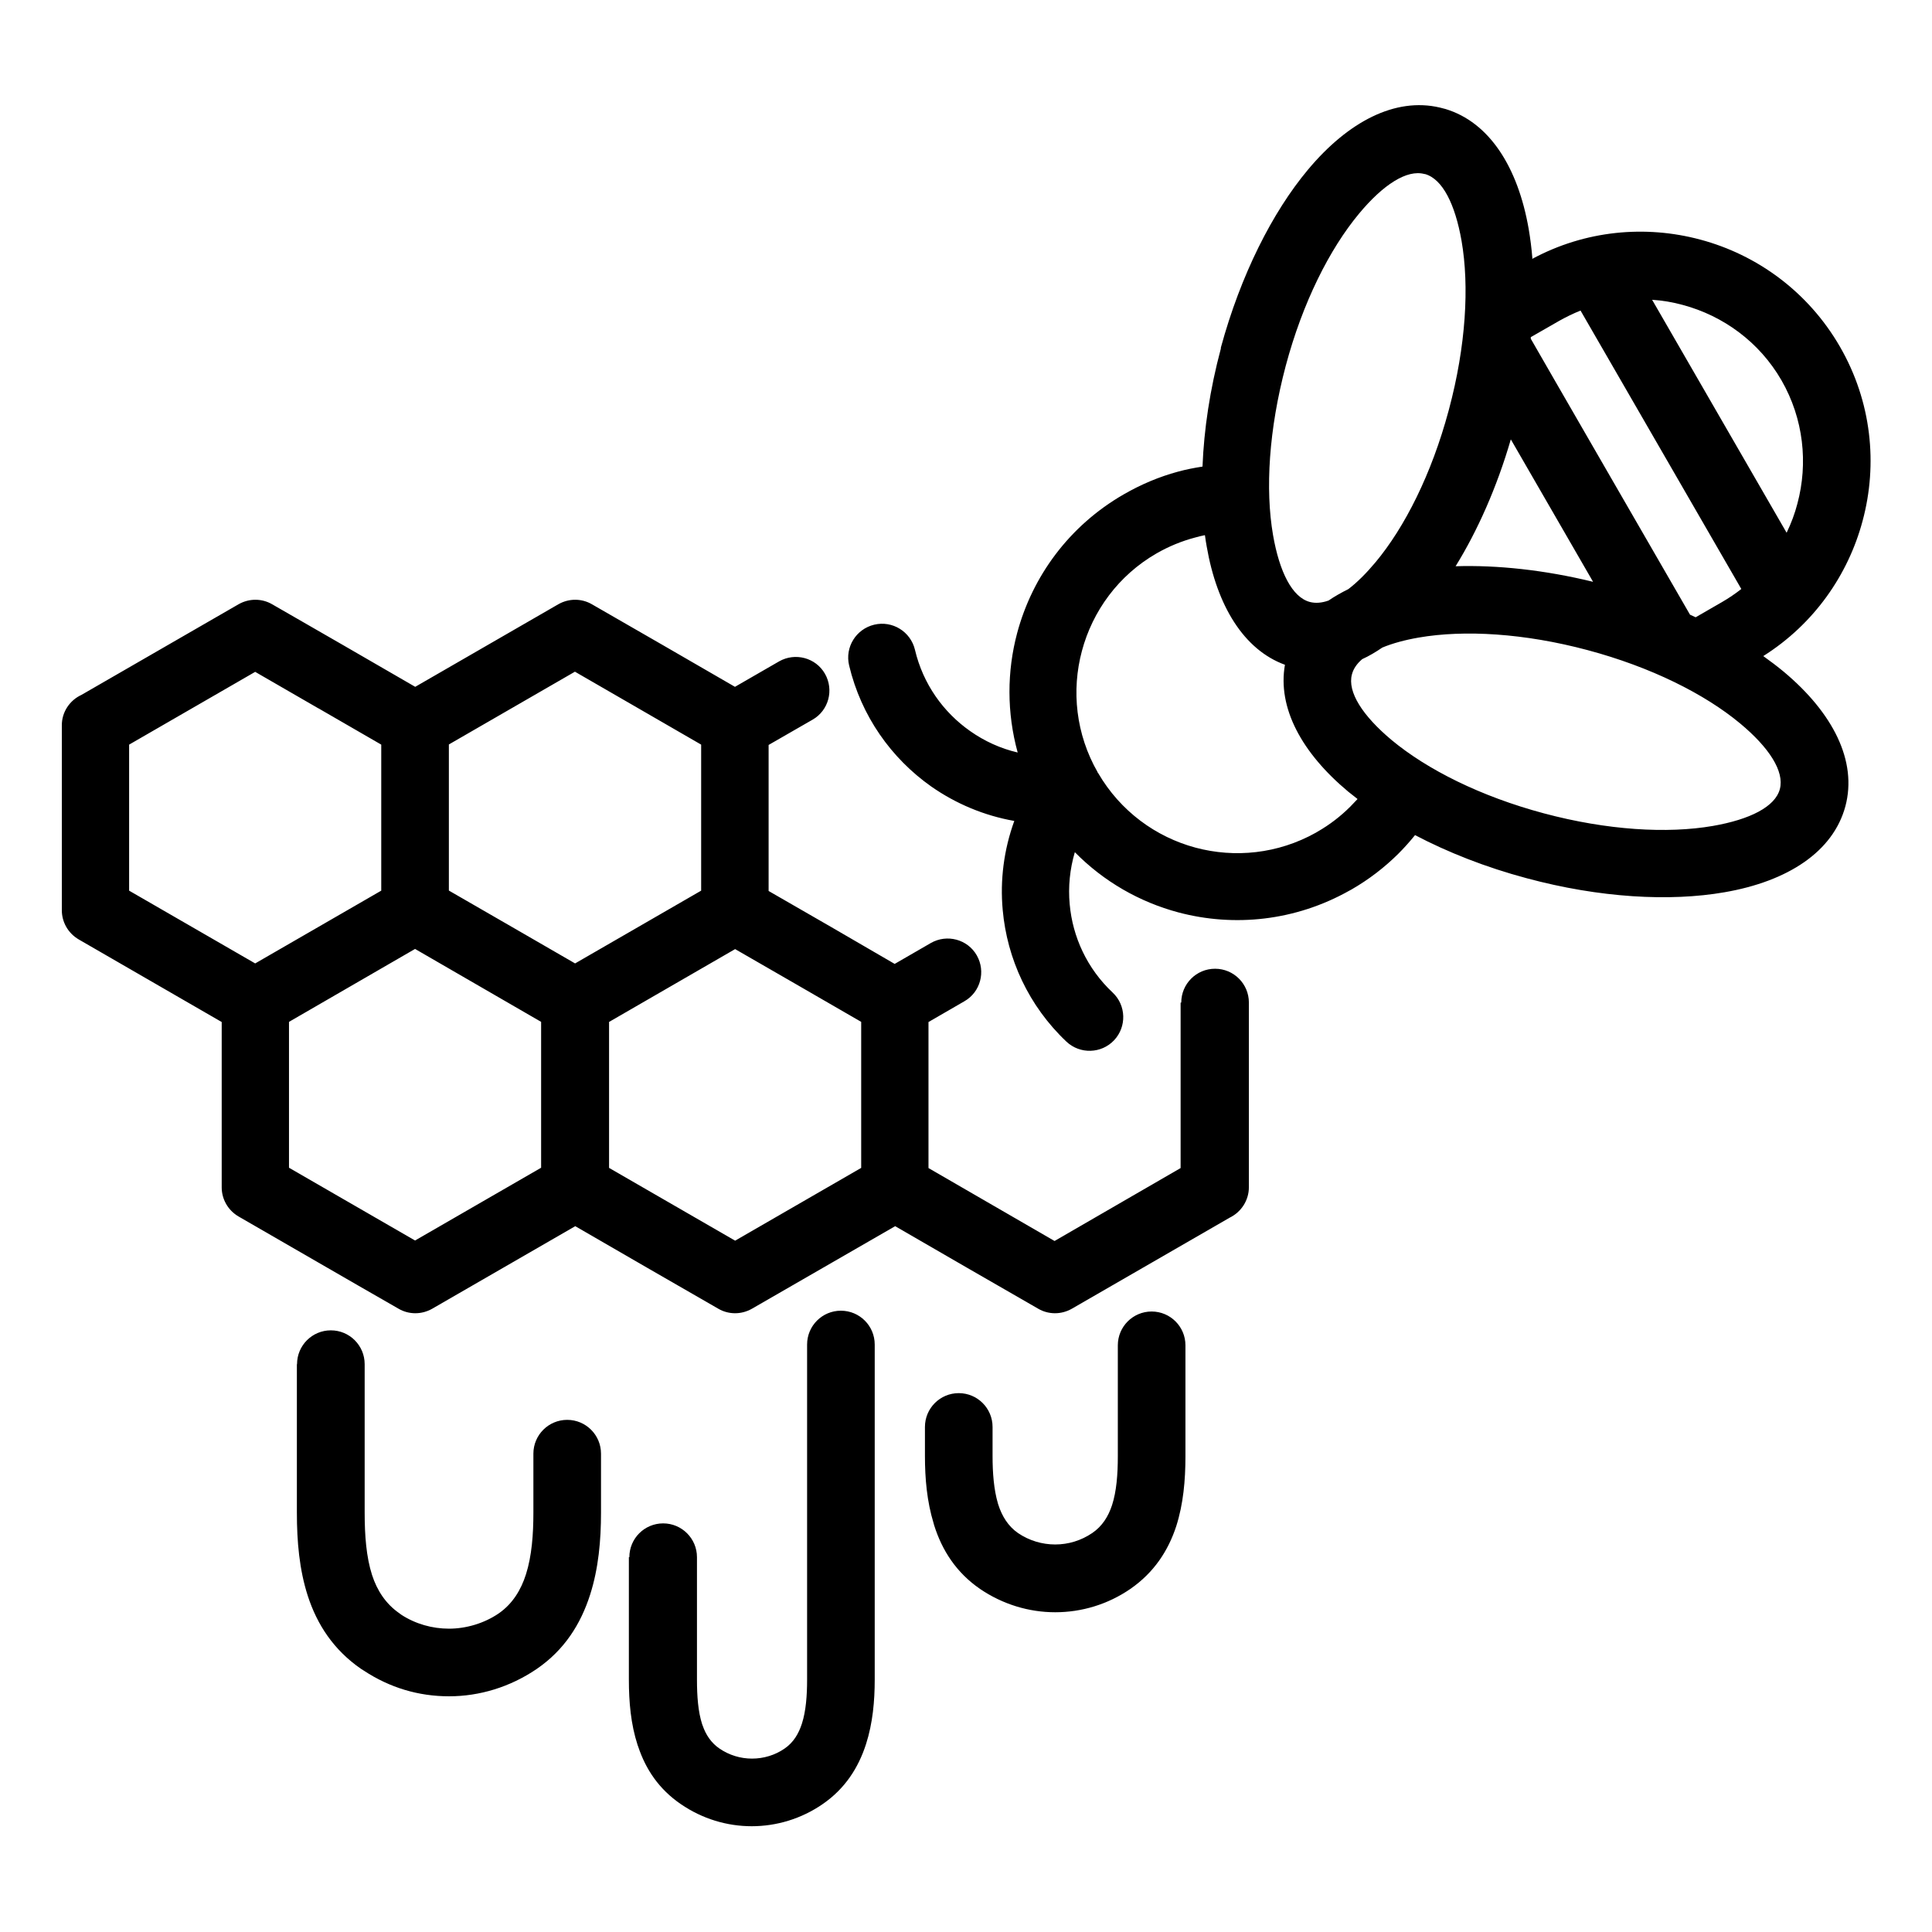 <?xml version="1.0" encoding="UTF-8"?>
<svg id="Ebene_1" data-name="Ebene 1" xmlns="http://www.w3.org/2000/svg" version="1.1" viewBox="0 0 1200 1200">
  <defs>
    <style>
      .cls-1 {
        fill: #000;
        stroke-width: 0px;
      }
    </style>
  </defs>
  <path class="cls-1" d="M951.5,160.9c33.1-17.9,70.5-21.2,104.5-12.1,35.3,9.4,67.1,32.4,86.8,66.5,19.7,34.1,23.6,73,14.1,108.2-9,33.7-30.3,64.2-61.7,84,4.5,3.2,8.7,6.4,12.7,9.7,30.6,25.6,45.8,55.5,38.3,83.6-7.6,28.2-35.7,46.6-75.1,53.4-33.9,5.9-77.5,3.5-122.8-8.7-25.5-6.8-49-16.1-69.4-26.8-3.3,4.1-6.8,8-10.5,11.7-8.5,8.4-18.2,15.9-29,22.1l-1.3.7c-33.6,18.9-71.6,22.7-106.2,13.5-24-6.4-46.3-19.1-64.3-37.4-3.1,10.5-4.2,21.5-3.2,32.3,1.8,20.3,10.8,40,26.7,54.9,8.4,7.9,8.8,21.2.9,29.6-7.9,8.4-21.2,8.8-29.6.9-23.5-22.2-36.9-51.6-39.6-81.8-1.7-18.5.7-37.4,7.2-55.3-18.7-3.3-36.3-10.7-51.6-21.4-24.8-17.5-43.5-43.7-51-75.2-2.7-11.3,4.3-22.6,15.6-25.3,11.3-2.7,22.6,4.3,25.3,15.6,5,21.2,17.6,38.8,34.3,50.5,8.8,6.2,18.8,10.8,29.5,13.3-6.8-24.7-6.7-50.4-.3-74.3,9.4-35,32.1-66.4,66.1-86,10.9-6.3,22.2-11,33.6-14.1,5.1-1.4,10.2-2.4,15.4-3.2.9-23,4.6-47.9,11.4-73.3v-.6c12.3-45.1,32-84.1,54.1-110.5,25-29.9,54.2-45.1,81.9-38.6l3.5.9c27.2,8.2,45,36,51.7,74.5,1,5.9,1.8,12,2.3,18.4h-.1ZM733.7,622.7c0-11.6,9.4-21,21-21s21,9.4,21,21v114.7c0,8.3-4.9,15.5-11.9,18.9l-98.1,56.6c-6.7,3.8-14.6,3.6-20.8,0-29.7-17-59.3-34.2-88.9-51.3l-89,51.3c-6.7,3.8-14.6,3.6-20.8,0-29.7-17-59.3-34.2-88.9-51.3l-88.9,51.3c-6.7,3.8-14.6,3.6-20.8,0-33.2-19-66.2-38.2-99.4-57.3-6.7-3.9-10.5-10.9-10.5-18.1v-102.7c0,0-88.8-51.3-88.8-51.3-6.7-3.9-10.5-10.9-10.5-18.1v-114.7c-.1-8.5,5-15.8,12.2-19.1l97.6-56.3c6.7-3.8,14.6-3.6,20.8,0,29.7,17,59.3,34.2,88.9,51.3l88.9-51.3c6.7-3.8,14.6-3.6,20.8,0,29.7,17,59.3,34.2,88.9,51.3l27.4-15.8c10-5.7,22.8-2.3,28.5,7.7,5.7,10,2.3,22.8-7.7,28.5l-27.3,15.7v90.7c26.1,15,52.3,30.1,78.3,45.3l22.5-13c10-5.7,22.8-2.3,28.5,7.7,5.7,10,2.3,22.8-7.7,28.5l-22.3,12.9v90.7l78.3,45.3,78.3-45.3v-102.7h0ZM694.3,835.6c0-11.6,9.4-21,21-21s21,9.4,21,21v68.9c0,14.9-1.3,29.6-5.7,43.4-5,15.3-13.8,28.8-28.5,39-14.1,9.7-30.4,14.5-46.7,14.5s-32.6-4.9-46.7-14.5c-14.8-10.2-23.6-24-28.5-39.6l-.3-1.1c-4.2-13.7-5.4-28-5.4-41.8v-18.1c0-11.6,9.4-21,21-21s21,9.4,21,21v18.1c0,10.4.8,20.8,3.3,29.3l.2.7c2.3,7.2,6.1,13.5,12.3,17.8,6.9,4.7,15,7.1,23.1,7.1s16.1-2.4,23-7.1c6.2-4.2,10-10.3,12.3-17.3,2.8-8.6,3.6-19.2,3.6-30.4v-68.9h0ZM390.9,967.2c0-11.6,9.4-21,21-21s21,9.4,21,21v76.1c0,10.2.7,19.8,3.2,27.6l.3.8c2,5.8,5.3,10.8,10.4,14.3,6.1,4.2,13.2,6.3,20.3,6.3s14.3-2.1,20.3-6.3c5.4-3.7,8.7-9.2,10.7-15.5,2.5-7.8,3.2-17.5,3.2-27.2v-208.2c0-11.6,9.4-21,21-21s21,9.4,21,21v208.2c0,13.1-1.2,26.9-5.4,40-4.7,14.6-13,27.7-27,37.3-13.2,9.1-28.6,13.7-44,13.7s-30.7-4.6-44-13.7c-13.6-9.3-21.8-21.6-26.5-35.7l-.4-1.1c-4.2-12.9-5.4-26.7-5.4-40.5v-76.1h0ZM184.5,847.3c0-11.6,9.4-21,21-21s21,9.4,21,21v92.2c0,14.2,1,27.6,4.6,38.8,3.1,9.5,8.4,17.8,16.9,23.7l1.2.9c8.9,5.8,19.3,8.7,29.7,8.7s21.7-3.2,30.9-9.5c8.5-5.9,13.8-14.5,16.9-24.3,3.6-11.3,4.6-24.8,4.6-38.2v-36.7c0-11.6,9.4-21,21-21s21,9.4,21,21v36.7c0,16.9-1.5,34.5-6.8,51-5.8,18.1-15.9,34.2-33.1,46-16.6,11.3-35.6,17-54.5,17s-36.8-5.3-53-16l-1.6-1c-17.1-11.8-27.3-27.5-33.1-45.3-5.3-16.4-6.8-33.9-6.8-51.7v-92.2h0ZM378.3,634.8v90.6l78.3,45.2,78.3-45.2v-90.7l-39.1-22.6-39.2-22.6-78.4,45.3h0ZM278.9,553.2c26.2,15,52.2,30.2,78.3,45.2l78.3-45.2v-90.7l-39.1-22.6-39.3-22.7-78.3,45.2v90.7h0ZM179.5,634.7v90.6l78.3,45.2,78.3-45.2v-90.6l-78.3-45.3-78.3,45.3ZM197.8,440l-39.3-22.7-78.3,45.2v90.7l78.3,45.2,78.3-45.2v-90.7l-39.1-22.6h0ZM1081.6,365.9l-99.9-173c-4.5,1.8-8.8,3.9-13.1,6.3l-17.8,10.2v1c-.1,0,98.9,171.4,98.9,171.4l3.5,1.6,16.3-9.4c4.3-2.5,8.3-5.2,12.1-8.2h0ZM1026.1,186.1l83.6,144.8c2.8-5.8,5.1-11.9,6.7-18.1,6.7-25,3.9-52.6-9.9-76.6-13.8-23.9-36.3-40.1-61.3-46.8-6.2-1.7-12.6-2.8-19.1-3.2h0ZM989.5,361.4l-51.1-88.5c-8.7,29.9-20.7,56.8-34.3,78.8,25.9-.8,55.2,2.3,85.5,9.7h0ZM843.1,496.2c-1.9-1.5-3.8-3-5.7-4.5-28.9-24.1-44-52.1-39.3-78.8-25.5-9.3-42.2-36.5-48.6-73.5-.4-2.3-.8-4.6-1.1-7-2.1.4-4.1.9-6.2,1.5-8.3,2.2-16.3,5.5-23.8,9.8-23.8,13.7-39.8,35.9-46.4,60.6-6.6,24.6-3.8,51.7,9.8,75.4v.3c.1,0,.3.2.3.2,13.8,23.7,35.9,39.7,60.5,46.3,24.3,6.5,51.1,3.9,74.7-9.3l1-.6c7.7-4.4,14.5-9.7,20.4-15.6,1.5-1.5,3-3.1,4.4-4.6h0ZM858.6,402.2c-4.1,2.8-8.3,5.3-12.5,7.2-3.3,2.8-5.5,6-6.4,9.5-2.9,10.9,6.7,25.7,24.6,40.7,22.1,18.4,55.4,35.1,94.7,45.6,39.3,10.5,76.6,12.7,104.9,7.8,23-4,38.7-11.9,41.6-22.9,2.9-11-6.7-25.8-24.6-40.7-22.1-18.4-55.5-35.1-94.8-45.6-39.3-10.5-76.6-12.7-104.9-7.8-8.7,1.5-16.3,3.6-22.6,6.2h0ZM825.2,373c3.8-2.6,7.9-4.9,12.3-7.1,5.5-4.2,11.1-9.8,16.8-16.6,18.3-21.9,34.9-55,45.4-94l.3-1.1c10.5-39.3,12.7-76.4,7.8-104.6-4-22.8-11.8-38.4-22.7-41.5h-.3c-10.9-3-25.7,6.6-40.6,24.5-18.4,22.1-35.1,55.3-45.6,94.6-10.5,39.5-12.8,76.7-7.9,105.1,4,23,11.9,38.7,22.9,41.6,3.5.9,7.4.6,11.6-.9h0Z"/>
</svg>